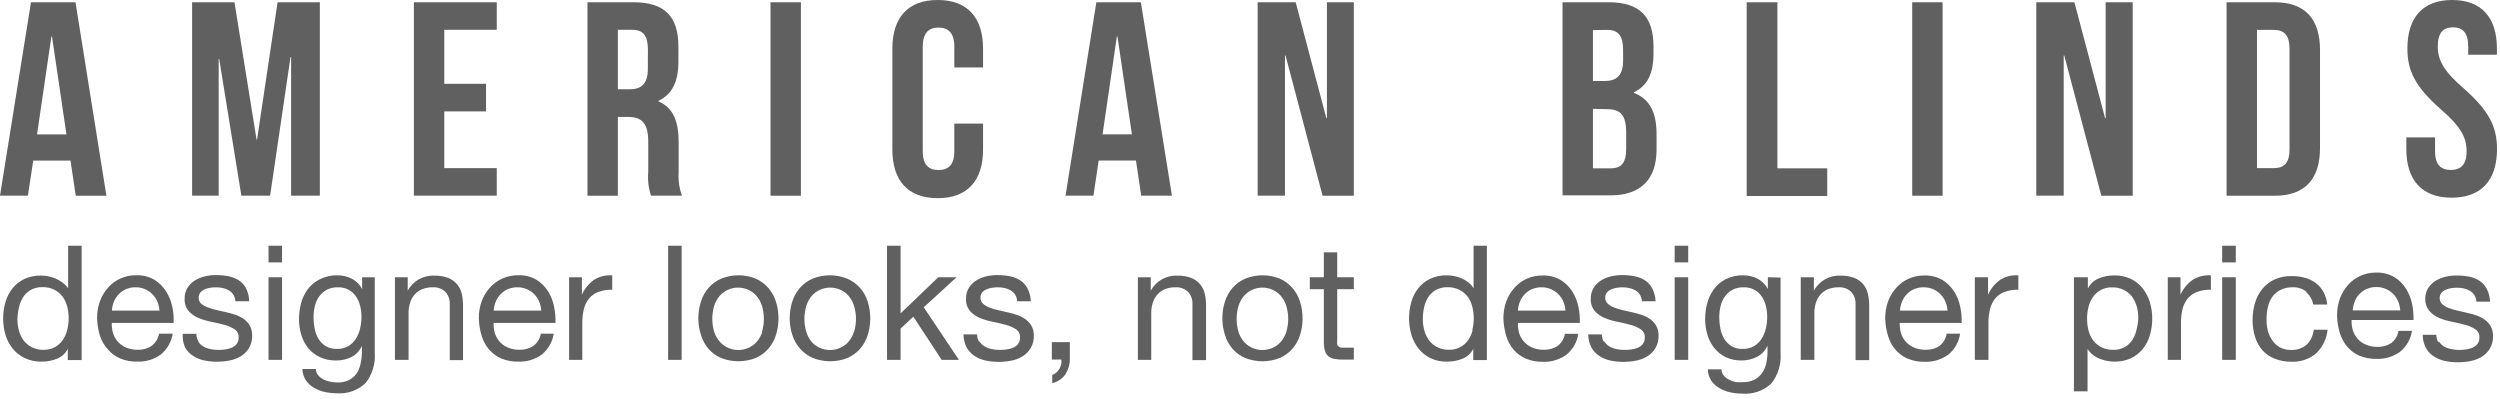 <?xml version="1.0" encoding="UTF-8"?>
<svg width="301px" height="48px" viewBox="0 0 301 48" version="1.1" xmlns="http://www.w3.org/2000/svg" xmlns:xlink="http://www.w3.org/1999/xlink">
    <!-- Generator: Sketch 55.2 (78181) - https://sketchapp.com -->
    <title>American Blinds - Get designer looks, not designer prices</title>
    <desc>American Blinds has custom blinds, shades, and shutters from top brands with free swatches, shipping and expert design consults. Get designer looks, not designer prices.</desc>
    <g id="Artboard" stroke="none" stroke-width="1" fill="none" fill-rule="evenodd">
        <g id="Logo" fill="#606060" fill-rule="nonzero">
            <path d="M23.86,41.11 C24.01,41.358 24.22,41.564 24.47,41.71 C24.733,41.864 25.021,41.972 25.32,42.03 C25.649,42.098 25.984,42.132 26.32,42.13 C26.591,42.128 26.862,42.108 27.13,42.07 C27.398,42.035 27.661,41.965 27.91,41.86 C28.142,41.763 28.345,41.608 28.5,41.41 C28.66,41.19 28.741,40.922 28.73,40.65 C28.764,40.254 28.58,39.871 28.25,39.65 C27.881,39.41 27.476,39.231 27.05,39.12 C26.57,38.987 26.047,38.863 25.48,38.75 C24.942,38.65 24.416,38.496 23.91,38.29 C23.451,38.105 23.041,37.818 22.71,37.45 C22.368,37.028 22.197,36.492 22.23,35.95 C22.218,35.496 22.336,35.049 22.57,34.66 C22.789,34.304 23.087,34.003 23.44,33.78 C23.807,33.55 24.209,33.381 24.63,33.28 C25.062,33.173 25.505,33.12 25.95,33.12 C26.473,33.115 26.996,33.162 27.51,33.26 C27.958,33.346 28.385,33.515 28.77,33.76 C29.146,34.011 29.449,34.356 29.65,34.76 C29.873,35.233 29.992,35.747 30,36.27 L28.34,36.27 C28.326,35.986 28.24,35.711 28.09,35.47 C27.951,35.261 27.767,35.086 27.55,34.96 C27.326,34.829 27.083,34.735 26.83,34.68 C26.567,34.621 26.299,34.591 26.03,34.59 C25.782,34.591 25.535,34.611 25.29,34.65 C25.055,34.684 24.826,34.751 24.61,34.85 C24.416,34.936 24.245,35.066 24.11,35.23 C23.977,35.413 23.91,35.635 23.92,35.86 C23.914,36.126 24.024,36.381 24.22,36.56 C24.45,36.755 24.715,36.904 25,37 C25.325,37.13 25.659,37.233 26,37.31 L27.15,37.57 C27.555,37.66 27.956,37.77 28.35,37.9 C28.706,38.021 29.043,38.193 29.35,38.41 C29.649,38.62 29.898,38.893 30.08,39.21 C30.277,39.575 30.373,39.986 30.36,40.4 C30.378,40.926 30.247,41.446 29.98,41.9 C29.733,42.31 29.39,42.653 28.98,42.9 C28.558,43.151 28.094,43.323 27.61,43.41 C27.112,43.504 26.607,43.551 26.1,43.55 C25.569,43.553 25.039,43.496 24.52,43.38 C24.045,43.275 23.594,43.082 23.19,42.81 C22.808,42.555 22.493,42.212 22.27,41.81 C22.056,41.298 21.964,40.744 22,40.19 L23.64,40.19 C23.643,40.51 23.729,40.824 23.89,41.1 L23.86,41.11 Z M32.33,31.59 L32.33,29.59 L33.96,29.59 L33.96,31.59 L32.33,31.59 L32.33,31.59 Z M33.96,33.38 L33.96,43.33 L32.33,43.33 L32.33,33.38 L33.96,33.38 L33.96,33.38 Z M49.09,33.38 L49.09,35 C49.722,33.819 50.983,33.113 52.32,33.19 C52.879,33.173 53.436,33.265 53.96,33.46 C54.369,33.62 54.733,33.877 55.02,34.21 C55.295,34.541 55.491,34.931 55.59,35.35 C55.702,35.832 55.756,36.325 55.75,36.82 L55.75,43.36 L54.15,43.36 L54.15,36.59 C54.175,36.05 53.98,35.524 53.61,35.13 C53.211,34.755 52.676,34.56 52.13,34.59 C51.686,34.579 51.244,34.657 50.83,34.82 C50.48,34.963 50.169,35.186 49.92,35.47 C49.67,35.762 49.483,36.103 49.37,36.47 C49.245,36.871 49.184,37.29 49.19,37.71 L49.19,43.33 L47.55,43.33 L47.55,33.38 L49.09,33.38 Z M70.06,33.38 L70.06,35.48 C70.38,34.765 70.884,34.147 71.52,33.69 C72.175,33.285 72.941,33.096 73.71,33.15 L73.71,34.88 C73.141,34.867 72.575,34.958 72.04,35.15 C71.604,35.31 71.217,35.583 70.92,35.94 C70.624,36.31 70.413,36.74 70.3,37.2 C70.165,37.756 70.102,38.328 70.11,38.9 L70.11,43.33 L68.52,43.33 L68.52,33.38 L70.06,33.38 Z M82.07,29.59 L82.07,43.33 L80.44,43.33 L80.44,29.59 L82.07,29.59 L82.07,29.59 Z M108.43,29.59 L108.43,37.73 L112.97,33.38 L115.17,33.38 L111.22,37 L115.46,43.33 L113.38,43.33 L109.97,38.13 L108.43,39.56 L108.43,43.33 L106.8,43.33 L106.8,29.59 L108.43,29.59 L108.43,29.59 Z M117.94,41.11 C118.09,41.358 118.3,41.564 118.55,41.71 C118.813,41.864 119.101,41.972 119.4,42.03 C119.729,42.098 120.064,42.132 120.4,42.13 C120.671,42.128 120.942,42.108 121.21,42.07 C121.478,42.035 121.741,41.965 121.99,41.86 C122.222,41.763 122.425,41.608 122.58,41.41 C122.74,41.19 122.821,40.922 122.81,40.65 C122.844,40.254 122.66,39.871 122.33,39.65 C121.961,39.41 121.556,39.231 121.13,39.12 C120.65,38.987 120.127,38.863 119.56,38.75 C119.022,38.65 118.496,38.496 117.99,38.29 C117.531,38.105 117.121,37.818 116.79,37.45 C116.448,37.028 116.277,36.492 116.31,35.95 C116.298,35.496 116.416,35.049 116.65,34.66 C116.869,34.304 117.167,34.003 117.52,33.78 C117.887,33.55 118.289,33.381 118.71,33.28 C119.142,33.173 119.585,33.12 120.03,33.12 C120.553,33.115 121.076,33.162 121.59,33.26 C122.038,33.346 122.465,33.515 122.85,33.76 C123.226,34.011 123.529,34.356 123.73,34.76 C123.964,35.23 124.093,35.745 124.11,36.27 L122.47,36.27 C122.456,35.986 122.37,35.711 122.22,35.47 C122.081,35.261 121.897,35.086 121.68,34.96 C121.456,34.829 121.213,34.735 120.96,34.68 C120.697,34.621 120.429,34.591 120.16,34.59 C119.912,34.591 119.665,34.611 119.42,34.65 C119.185,34.684 118.956,34.751 118.74,34.85 C118.546,34.936 118.375,35.066 118.24,35.23 C118.107,35.413 118.04,35.635 118.05,35.86 C118.044,36.126 118.154,36.381 118.35,36.56 C118.572,36.76 118.83,36.916 119.11,37.02 C119.435,37.15 119.769,37.253 120.11,37.33 L121.26,37.59 C121.665,37.68 122.066,37.79 122.46,37.92 C122.816,38.041 123.153,38.213 123.46,38.43 C123.759,38.64 124.008,38.913 124.19,39.23 C124.387,39.595 124.483,40.006 124.47,40.42 C124.488,40.946 124.357,41.466 124.09,41.92 C123.843,42.33 123.5,42.673 123.09,42.92 C122.668,43.171 122.204,43.343 121.72,43.43 C121.222,43.524 120.717,43.571 120.21,43.57 C119.679,43.573 119.149,43.516 118.63,43.4 C118.155,43.295 117.704,43.102 117.3,42.83 C116.918,42.575 116.603,42.232 116.38,41.83 C116.136,41.342 116.006,40.805 116,40.26 L117.64,40.26 C117.643,40.58 117.729,40.894 117.89,41.17 L117.94,41.11 Z M128.81,41.19 L128.81,43.13 C128.829,43.795 128.655,44.451 128.31,45.02 C127.928,45.582 127.351,45.981 126.69,46.14 L126.69,45.14 C126.897,45.07 127.085,44.954 127.24,44.8 C127.383,44.659 127.505,44.497 127.6,44.32 C127.686,44.153 127.747,43.975 127.78,43.79 C127.801,43.624 127.801,43.456 127.78,43.29 L126.64,43.29 L126.64,41.19 L128.81,41.19 Z M138.55,33.38 L138.55,35 C139.182,33.819 140.443,33.113 141.78,33.19 C142.339,33.173 142.896,33.265 143.42,33.46 C143.829,33.62 144.193,33.877 144.48,34.21 C144.755,34.541 144.951,34.931 145.05,35.35 C145.162,35.832 145.216,36.325 145.21,36.82 L145.21,43.36 L143.57,43.36 L143.57,36.59 C143.595,36.05 143.4,35.524 143.03,35.13 C142.631,34.755 142.096,34.56 141.55,34.59 C141.106,34.579 140.664,34.657 140.25,34.82 C139.9,34.963 139.589,35.186 139.34,35.47 C139.09,35.762 138.903,36.103 138.79,36.47 C138.665,36.871 138.604,37.29 138.61,37.71 L138.61,43.33 L137,43.33 L137,33.38 L138.55,33.38 Z M156.52,36.31 C156.329,35.703 156.016,35.141 155.6,34.66 C155.183,34.185 154.668,33.807 154.09,33.55 C152.752,33.01 151.258,33.01 149.92,33.55 C149.338,33.805 148.82,34.184 148.4,34.66 C147.983,35.141 147.67,35.703 147.48,36.31 C147.275,36.957 147.17,37.631 147.17,38.31 C147.169,38.989 147.273,39.663 147.48,40.31 C147.665,40.931 147.979,41.507 148.4,42 C148.818,42.476 149.338,42.851 149.92,43.1 C151.26,43.627 152.75,43.627 154.09,43.1 C154.668,42.849 155.184,42.474 155.6,42 C156.016,41.519 156.329,40.957 156.52,40.35 C156.726,39.703 156.831,39.029 156.83,38.35 C156.834,37.658 156.729,36.97 156.52,36.31 L156.52,36.31 Z M154.86,40 C154.721,40.43 154.497,40.828 154.2,41.17 C153.923,41.479 153.581,41.725 153.2,41.89 C152.432,42.227 151.558,42.227 150.79,41.89 C150.408,41.725 150.067,41.48 149.79,41.17 C149.493,40.828 149.269,40.43 149.13,40 C148.81,38.954 148.81,37.836 149.13,36.79 C149.271,36.357 149.495,35.956 149.79,35.61 C150.065,35.296 150.407,35.047 150.79,34.88 C151.558,34.543 152.432,34.543 153.2,34.88 C153.583,35.047 153.925,35.296 154.2,35.61 C154.495,35.956 154.719,36.357 154.86,36.79 C155.18,37.836 155.18,38.954 154.86,40 L154.86,40 Z M104.47,36.31 C104.279,35.703 103.966,35.141 103.55,34.66 C103.121,34.181 102.592,33.802 102,33.55 C100.662,33.01 99.168,33.01 97.83,33.55 C97.248,33.805 96.73,34.184 96.31,34.66 C95.893,35.141 95.58,35.703 95.39,36.31 C95.185,36.957 95.08,37.631 95.08,38.31 C95.079,38.989 95.183,39.663 95.39,40.31 C95.587,40.935 95.915,41.511 96.35,42 C96.768,42.476 97.288,42.851 97.87,43.1 C99.21,43.627 100.7,43.627 102.04,43.1 C102.618,42.849 103.134,42.474 103.55,42 C103.966,41.519 104.279,40.957 104.47,40.35 C104.676,39.703 104.781,39.029 104.78,38.35 C104.784,37.658 104.679,36.97 104.47,36.31 L104.47,36.31 Z M102.8,40 C102.661,40.43 102.437,40.828 102.14,41.17 C101.863,41.479 101.521,41.725 101.14,41.89 C100.372,42.227 99.498,42.227 98.73,41.89 C98.348,41.725 98.007,41.48 97.73,41.17 C97.441,40.827 97.223,40.429 97.09,40 C96.77,38.954 96.77,37.836 97.09,36.79 C97.231,36.357 97.455,35.956 97.75,35.61 C98.025,35.296 98.367,35.047 98.75,34.88 C99.518,34.543 100.392,34.543 101.16,34.88 C101.543,35.047 101.885,35.296 102.16,35.61 C102.455,35.956 102.679,36.357 102.82,36.79 C103.14,37.836 103.14,38.954 102.82,40 L102.8,40 Z M93.42,36.31 C93.229,35.703 92.916,35.141 92.5,34.66 C92.086,34.187 91.574,33.808 91,33.55 C89.662,33.01 88.168,33.01 86.83,33.55 C86.248,33.805 85.73,34.184 85.31,34.66 C84.893,35.141 84.58,35.703 84.39,36.31 C84.185,36.957 84.08,37.631 84.08,38.31 C84.079,38.989 84.183,39.663 84.39,40.31 C84.573,40.93 84.882,41.506 85.3,42 C85.718,42.476 86.238,42.851 86.82,43.1 C88.16,43.627 89.65,43.627 90.99,43.1 C91.568,42.849 92.084,42.474 92.5,42 C92.916,41.519 93.229,40.957 93.42,40.35 C93.626,39.703 93.731,39.029 93.73,38.35 C93.734,37.658 93.629,36.97 93.42,36.31 L93.42,36.31 Z M91.76,40 C91.621,40.43 91.397,40.828 91.1,41.17 C90.823,41.479 90.481,41.725 90.1,41.89 C89.332,42.227 88.458,42.227 87.69,41.89 C87.308,41.725 86.967,41.48 86.69,41.17 C86.383,40.831 86.148,40.433 86,40 C85.68,38.954 85.68,37.836 86,36.79 C86.141,36.357 86.365,35.956 86.66,35.61 C86.935,35.296 87.277,35.047 87.66,34.88 C88.428,34.543 89.302,34.543 90.07,34.88 C90.453,35.047 90.795,35.296 91.07,35.61 C91.365,35.956 91.589,36.357 91.73,36.79 C92.05,37.836 92.05,38.954 91.73,40 L91.76,40 Z M163,33.38 L163,34.82 L161,34.82 L161,41 C160.98,41.153 160.98,41.307 161,41.46 C161.026,41.569 161.09,41.664 161.18,41.73 C161.294,41.805 161.424,41.85 161.56,41.86 C161.77,41.872 161.98,41.872 162.19,41.86 L163,41.86 L163,43.3 L161.75,43.3 C161.385,43.304 161.02,43.274 160.66,43.21 C160.394,43.167 160.142,43.057 159.93,42.89 C159.733,42.718 159.591,42.492 159.52,42.24 C159.421,41.875 159.377,41.498 159.39,41.12 L159.39,34.82 L157.7,34.82 L157.7,33.38 L159.39,33.38 L159.39,30.38 L161,30.38 L161,33.38 L163,33.38 Z M177.42,29.59 L177.42,34.71 C177.249,34.424 177.025,34.173 176.76,33.97 C176.502,33.775 176.219,33.613 175.92,33.49 C175.634,33.371 175.335,33.284 175.03,33.23 C174.756,33.18 174.478,33.153 174.2,33.15 C173.511,33.133 172.827,33.273 172.2,33.56 C171.649,33.823 171.164,34.205 170.78,34.68 C170.39,35.168 170.101,35.729 169.93,36.33 C169.74,36.98 169.646,37.653 169.65,38.33 C169.647,39.007 169.744,39.681 169.94,40.33 C170.12,40.93 170.411,41.489 170.8,41.98 C171.183,42.461 171.668,42.85 172.22,43.12 C172.846,43.412 173.53,43.556 174.22,43.54 C174.875,43.547 175.525,43.421 176.13,43.17 C176.676,42.946 177.121,42.53 177.38,42 L177.38,43.35 L179.02,43.35 L179.02,29.59 L177.42,29.59 Z M177.31,39.73 C177.209,40.159 177.029,40.566 176.78,40.93 C176.254,41.704 175.365,42.15 174.43,42.11 C173.952,42.121 173.478,42.015 173.05,41.8 C172.655,41.608 172.312,41.323 172.05,40.97 C171.794,40.613 171.604,40.214 171.49,39.79 C171.369,39.347 171.308,38.889 171.31,38.43 C171.308,37.953 171.358,37.476 171.46,37.01 C171.553,36.574 171.722,36.157 171.96,35.78 C172.191,35.419 172.507,35.12 172.88,34.91 C173.31,34.68 173.793,34.567 174.28,34.58 C174.779,34.565 175.274,34.675 175.72,34.9 C176.115,35.097 176.458,35.385 176.72,35.74 C176.978,36.101 177.164,36.509 177.27,36.94 C177.494,37.853 177.494,38.807 177.27,39.72 L177.31,39.73 Z M8.2,29.59 L8.2,34.71 C8.011,34.43 7.77,34.189 7.49,34 C7.232,33.805 6.949,33.643 6.65,33.52 C6.364,33.401 6.065,33.314 5.76,33.26 C5.486,33.21 5.208,33.183 4.93,33.18 C4.241,33.163 3.557,33.303 2.93,33.59 C2.379,33.853 1.894,34.235 1.51,34.71 C1.12,35.198 0.831,35.759 0.66,36.36 C0.47,37.01 0.376,37.683 0.38,38.36 C0.377,39.037 0.474,39.711 0.67,40.36 C0.857,40.957 1.155,41.514 1.55,42 C1.943,42.477 2.439,42.86 3,43.12 C3.626,43.412 4.31,43.556 5,43.54 C5.655,43.547 6.305,43.421 6.91,43.17 C7.456,42.946 7.901,42.53 8.16,42 L8.16,43.35 L9.83,43.35 L9.83,29.59 L8.2,29.59 Z M8.09,39.73 C7.989,40.159 7.809,40.566 7.56,40.93 C7.317,41.285 6.995,41.579 6.62,41.79 C6.19,42.02 5.707,42.133 5.22,42.12 C4.742,42.131 4.268,42.025 3.84,41.81 C3.445,41.618 3.102,41.333 2.84,40.98 C2.584,40.623 2.394,40.224 2.28,39.8 C2.159,39.357 2.098,38.899 2.1,38.44 C2.11,37.954 2.173,37.471 2.29,37 C2.383,36.564 2.552,36.147 2.79,35.77 C3.021,35.409 3.337,35.11 3.71,34.9 C4.14,34.67 4.623,34.557 5.11,34.57 C5.609,34.555 6.104,34.665 6.55,34.89 C6.945,35.087 7.288,35.375 7.55,35.73 C7.808,36.091 7.994,36.499 8.1,36.93 C8.215,37.391 8.272,37.865 8.27,38.34 C8.267,38.809 8.206,39.276 8.09,39.73 L8.09,39.73 Z M187.57,41.63 C187.069,41.967 186.473,42.135 185.87,42.11 C185.389,42.121 184.912,42.029 184.47,41.84 C184.086,41.679 183.745,41.433 183.47,41.12 C183.217,40.829 183.026,40.488 182.91,40.12 C182.795,39.717 182.745,39.299 182.76,38.88 L190.21,38.88 C190.234,38.239 190.18,37.598 190.05,36.97 C189.921,36.314 189.673,35.687 189.32,35.12 C188.967,34.552 188.488,34.073 187.92,33.72 C187.253,33.332 186.491,33.142 185.72,33.17 C185.073,33.161 184.432,33.29 183.84,33.55 C183.276,33.802 182.772,34.17 182.36,34.63 C181.924,35.107 181.584,35.664 181.36,36.27 C181.121,36.937 181.003,37.641 181.01,38.35 C181.029,39.062 181.144,39.768 181.35,40.45 C181.529,41.056 181.832,41.617 182.24,42.1 C182.642,42.567 183.145,42.936 183.71,43.18 C184.366,43.449 185.071,43.578 185.78,43.56 C186.785,43.597 187.774,43.298 188.59,42.71 C189.369,42.08 189.882,41.181 190.03,40.19 L188.41,40.19 C188.317,40.757 188.018,41.27 187.57,41.63 L187.57,41.63 Z M183,36.31 C183.137,35.98 183.334,35.678 183.58,35.42 C183.829,35.159 184.128,34.951 184.46,34.81 C184.821,34.659 185.209,34.584 185.6,34.59 C185.988,34.584 186.373,34.659 186.73,34.81 C187.062,34.952 187.364,35.155 187.62,35.41 C187.875,35.665 188.079,35.968 188.22,36.3 C188.368,36.649 188.456,37.021 188.48,37.4 L182.76,37.4 C182.779,37.026 182.861,36.658 183,36.31 L183,36.31 Z M64.24,41.63 C63.739,41.967 63.143,42.135 62.54,42.11 C62.059,42.121 61.582,42.029 61.14,41.84 C60.756,41.679 60.415,41.433 60.14,41.12 C59.887,40.829 59.696,40.488 59.58,40.12 C59.465,39.717 59.415,39.299 59.43,38.88 L66.88,38.88 C66.904,38.239 66.85,37.598 66.72,36.97 C66.597,36.304 66.353,35.667 66,35.09 C65.647,34.522 65.168,34.043 64.6,33.69 C63.933,33.302 63.171,33.112 62.4,33.14 C61.753,33.131 61.112,33.26 60.52,33.52 C59.941,33.77 59.423,34.142 59,34.61 C58.564,35.087 58.224,35.644 58,36.25 C57.761,36.917 57.643,37.621 57.65,38.33 C57.669,39.042 57.784,39.748 57.99,40.43 C58.169,41.036 58.472,41.597 58.88,42.08 C59.282,42.547 59.785,42.916 60.35,43.16 C61.006,43.429 61.711,43.558 62.42,43.54 C63.425,43.577 64.414,43.278 65.23,42.69 C66.009,42.06 66.522,41.161 66.67,40.17 L65.12,40.17 C65.022,40.75 64.707,41.272 64.24,41.63 L64.24,41.63 Z M59.69,36.31 C59.827,35.98 60.024,35.678 60.27,35.42 C60.519,35.159 60.818,34.951 61.15,34.81 C61.511,34.659 61.899,34.584 62.29,34.59 C62.678,34.584 63.063,34.659 63.42,34.81 C63.752,34.952 64.054,35.155 64.31,35.41 C64.565,35.665 64.769,35.968 64.91,36.3 C65.058,36.649 65.146,37.021 65.17,37.4 L59.44,37.4 C59.463,37.025 59.547,36.657 59.69,36.31 L59.69,36.31 Z M18.27,41.63 C17.769,41.967 17.173,42.135 16.57,42.11 C16.089,42.121 15.612,42.029 15.17,41.84 C14.786,41.679 14.445,41.433 14.17,41.12 C13.917,40.829 13.726,40.488 13.61,40.12 C13.495,39.717 13.445,39.299 13.46,38.88 L20.91,38.88 C20.934,38.239 20.88,37.598 20.75,36.97 C20.618,36.302 20.364,35.665 20,35.09 C19.647,34.522 19.168,34.043 18.6,33.69 C17.933,33.302 17.171,33.112 16.4,33.14 C15.753,33.131 15.112,33.26 14.52,33.52 C13.957,33.772 13.452,34.14 13.04,34.6 C12.604,35.077 12.264,35.634 12.04,36.24 C11.801,36.907 11.683,37.611 11.69,38.32 C11.709,39.032 11.824,39.738 12.03,40.42 C12.232,41.036 12.563,41.602 13,42.08 C13.402,42.547 13.905,42.916 14.47,43.16 C15.126,43.429 15.831,43.558 16.54,43.54 C17.545,43.577 18.534,43.278 19.35,42.69 C20.129,42.06 20.642,41.161 20.79,40.17 L19.15,40.17 C19.052,40.75 18.737,41.272 18.27,41.63 L18.27,41.63 Z M13.72,36.31 C13.857,35.98 14.054,35.678 14.3,35.42 C14.549,35.159 14.848,34.951 15.18,34.81 C15.541,34.659 15.929,34.584 16.32,34.59 C16.708,34.584 17.093,34.659 17.45,34.81 C17.782,34.952 18.084,35.155 18.34,35.41 C18.595,35.665 18.799,35.968 18.94,36.3 C19.088,36.649 19.176,37.021 19.2,37.4 L13.47,37.4 C13.493,37.025 13.577,36.657 13.72,36.31 L13.72,36.31 Z M193.16,41.11 C193.31,41.358 193.52,41.564 193.77,41.71 C194.033,41.864 194.321,41.972 194.62,42.03 C194.949,42.098 195.284,42.132 195.62,42.13 C195.891,42.128 196.162,42.108 196.43,42.07 C196.698,42.035 196.961,41.965 197.21,41.86 C197.442,41.763 197.645,41.608 197.8,41.41 C197.96,41.19 198.041,40.922 198.03,40.65 C198.064,40.254 197.88,39.871 197.55,39.65 C197.181,39.41 196.776,39.231 196.35,39.12 C195.87,38.987 195.347,38.863 194.78,38.75 C194.242,38.65 193.716,38.496 193.21,38.29 C192.751,38.105 192.341,37.818 192.01,37.45 C191.668,37.028 191.497,36.492 191.53,35.95 C191.518,35.496 191.636,35.049 191.87,34.66 C192.089,34.304 192.387,34.003 192.74,33.78 C193.107,33.55 193.509,33.381 193.93,33.28 C194.362,33.173 194.805,33.12 195.25,33.12 C195.773,33.115 196.296,33.162 196.81,33.26 C197.258,33.346 197.685,33.515 198.07,33.76 C198.446,34.011 198.749,34.356 198.95,34.76 C199.184,35.23 199.313,35.745 199.33,36.27 L197.69,36.27 C197.676,35.986 197.59,35.711 197.44,35.47 C197.301,35.261 197.117,35.086 196.9,34.96 C196.676,34.829 196.433,34.735 196.18,34.68 C195.917,34.621 195.649,34.591 195.38,34.59 C195.132,34.591 194.885,34.611 194.64,34.65 C194.405,34.684 194.176,34.751 193.96,34.85 C193.766,34.936 193.595,35.066 193.46,35.23 C193.327,35.413 193.26,35.635 193.27,35.86 C193.264,36.126 193.374,36.381 193.57,36.56 C193.792,36.76 194.05,36.916 194.33,37.02 C194.655,37.15 194.989,37.253 195.33,37.33 L196.48,37.59 C196.885,37.68 197.286,37.79 197.68,37.92 C198.036,38.041 198.373,38.213 198.68,38.43 C198.979,38.64 199.228,38.913 199.41,39.23 C199.607,39.595 199.703,40.006 199.69,40.42 C199.708,40.946 199.577,41.466 199.31,41.92 C199.063,42.33 198.72,42.673 198.31,42.92 C197.888,43.171 197.424,43.343 196.94,43.43 C196.442,43.524 195.937,43.571 195.43,43.57 C194.899,43.573 194.369,43.516 193.85,43.4 C193.375,43.295 192.924,43.102 192.52,42.83 C192.138,42.575 191.823,42.232 191.6,41.83 C191.356,41.342 191.226,40.805 191.22,40.26 L192.86,40.26 C192.863,40.58 192.949,40.894 193.11,41.17 L193.16,41.11 Z M201.63,31.59 L201.63,29.59 L203.26,29.59 L203.26,31.59 L201.63,31.59 L201.63,31.59 Z M203.26,33.38 L203.26,43.33 L201.63,43.33 L201.63,33.38 L203.26,33.38 L203.26,33.38 Z M212.85,33.38 L212.85,34.8 C212.576,34.271 212.147,33.838 211.62,33.56 C211.086,33.284 210.492,33.143 209.89,33.15 C209.137,33.126 208.39,33.295 207.72,33.64 C207.158,33.944 206.673,34.371 206.3,34.89 C205.94,35.4 205.679,35.974 205.53,36.58 C205.38,37.175 205.303,37.786 205.3,38.4 C205.297,39.054 205.391,39.704 205.58,40.33 C205.752,40.913 206.037,41.457 206.42,41.93 C206.788,42.379 207.249,42.744 207.77,43 C208.378,43.28 209.041,43.417 209.71,43.4 C210.342,43.402 210.966,43.255 211.53,42.97 C212.102,42.68 212.555,42.199 212.81,41.61 L212.81,42.26 C212.816,42.771 212.762,43.281 212.65,43.78 C212.556,44.205 212.376,44.607 212.12,44.96 C211.878,45.286 211.563,45.55 211.2,45.73 C210.772,45.93 210.302,46.026 209.83,46.01 C209.554,46.033 209.276,46.029 209,46 C208.715,45.946 208.439,45.852 208.18,45.72 C207.935,45.599 207.717,45.429 207.54,45.22 C207.364,45.009 207.266,44.745 207.26,44.47 L205.62,44.47 C205.627,44.957 205.773,45.432 206.04,45.84 C206.301,46.212 206.643,46.52 207.04,46.74 C207.447,46.977 207.889,47.145 208.35,47.24 C208.813,47.339 209.286,47.389 209.76,47.39 C211.045,47.501 212.318,47.061 213.26,46.18 C214.081,45.145 214.482,43.838 214.38,42.52 L214.38,33.42 L212.85,33.38 Z M212.61,39.54 C212.511,39.979 212.339,40.398 212.1,40.78 C211.873,41.145 211.56,41.451 211.19,41.67 C210.77,41.907 210.292,42.024 209.81,42.01 C209.337,42.027 208.869,41.909 208.46,41.67 C208.102,41.448 207.804,41.143 207.59,40.78 C207.368,40.403 207.212,39.99 207.13,39.56 C207.042,39.115 206.999,38.663 207,38.21 C206.997,37.748 207.051,37.288 207.16,36.84 C207.26,36.427 207.436,36.037 207.68,35.69 C207.917,35.356 208.228,35.082 208.59,34.89 C209.008,34.679 209.472,34.576 209.94,34.59 C210.396,34.577 210.848,34.683 211.25,34.9 C211.605,35.099 211.906,35.38 212.13,35.72 C212.358,36.069 212.524,36.455 212.62,36.86 C212.721,37.283 212.771,37.716 212.77,38.15 C212.771,38.618 212.717,39.084 212.61,39.54 L212.61,39.54 Z M43.6,33.38 L43.6,34.8 C43.326,34.271 42.897,33.838 42.37,33.56 C41.836,33.284 41.242,33.143 40.64,33.15 C39.887,33.126 39.14,33.295 38.47,33.64 C37.89,33.938 37.387,34.365 37,34.89 C36.64,35.4 36.379,35.974 36.23,36.58 C36.08,37.175 36.003,37.786 36,38.4 C35.997,39.054 36.091,39.704 36.28,40.33 C36.452,40.913 36.737,41.457 37.12,41.93 C37.503,42.385 37.981,42.75 38.52,43 C39.128,43.28 39.791,43.417 40.46,43.4 C41.093,43.413 41.72,43.276 42.29,43 C42.862,42.71 43.315,42.229 43.57,41.64 L43.57,42.29 C43.576,42.801 43.522,43.311 43.41,43.81 C43.326,44.237 43.156,44.642 42.91,45 C42.668,45.326 42.353,45.59 41.99,45.77 C41.562,45.97 41.092,46.066 40.62,46.05 C40.334,46.048 40.05,46.017 39.77,45.96 C39.485,45.906 39.209,45.812 38.95,45.68 C38.705,45.559 38.487,45.389 38.31,45.18 C38.134,44.969 38.036,44.705 38.03,44.43 L36.41,44.43 C36.417,44.917 36.563,45.392 36.83,45.8 C37.091,46.172 37.433,46.48 37.83,46.7 C38.237,46.937 38.679,47.105 39.14,47.2 C39.603,47.299 40.076,47.349 40.55,47.35 C41.819,47.447 43.07,47.008 44,46.14 C44.821,45.105 45.222,43.798 45.12,42.48 L45.12,33.38 L43.6,33.38 Z M43.36,39.54 C43.261,39.979 43.089,40.398 42.85,40.78 C42.623,41.145 42.31,41.451 41.94,41.67 C41.52,41.907 41.042,42.024 40.56,42.01 C40.087,42.027 39.619,41.909 39.21,41.67 C38.852,41.448 38.554,41.143 38.34,40.78 C38.118,40.403 37.962,39.99 37.88,39.56 C37.792,39.115 37.749,38.663 37.75,38.21 C37.747,37.748 37.801,37.288 37.91,36.84 C38.01,36.427 38.186,36.037 38.43,35.69 C38.667,35.356 38.978,35.082 39.34,34.89 C39.758,34.679 40.222,34.576 40.69,34.59 C41.146,34.577 41.598,34.683 42,34.9 C42.355,35.099 42.656,35.38 42.88,35.72 C43.108,36.069 43.274,36.455 43.37,36.86 C43.471,37.283 43.521,37.716 43.52,38.15 C43.521,38.618 43.467,39.084 43.36,39.54 L43.36,39.54 Z M218.39,33.38 L218.39,35 C219.022,33.819 220.283,33.113 221.62,33.19 C222.179,33.173 222.736,33.265 223.26,33.46 C223.669,33.62 224.033,33.877 224.32,34.21 C224.595,34.541 224.791,34.931 224.89,35.35 C225.002,35.832 225.056,36.325 225.05,36.82 L225.05,43.36 L223.41,43.36 L223.41,36.59 C223.435,36.05 223.24,35.524 222.87,35.13 C222.471,34.755 221.936,34.56 221.39,34.59 C220.946,34.579 220.504,34.657 220.09,34.82 C219.74,34.963 219.429,35.186 219.18,35.47 C218.93,35.762 218.743,36.103 218.63,36.47 C218.505,36.871 218.444,37.29 218.45,37.71 L218.45,43.33 L216.81,43.33 L216.81,33.38 L218.39,33.38 Z M233.54,41.63 C233.039,41.967 232.443,42.135 231.84,42.11 C231.359,42.121 230.882,42.029 230.44,41.84 C230.056,41.679 229.715,41.433 229.44,41.12 C229.187,40.829 228.996,40.488 228.88,40.12 C228.765,39.717 228.715,39.299 228.73,38.88 L236.18,38.88 C236.204,38.239 236.15,37.598 236.02,36.97 C235.891,36.314 235.643,35.687 235.29,35.12 C234.937,34.552 234.458,34.073 233.89,33.72 C233.223,33.332 232.461,33.142 231.69,33.17 C231.043,33.161 230.402,33.29 229.81,33.55 C229.246,33.802 228.742,34.17 228.33,34.63 C227.894,35.107 227.554,35.664 227.33,36.27 C227.091,36.937 226.973,37.641 226.98,38.35 C226.999,39.062 227.114,39.768 227.32,40.45 C227.499,41.056 227.802,41.617 228.21,42.1 C228.612,42.567 229.115,42.936 229.68,43.18 C230.336,43.449 231.041,43.578 231.75,43.56 C232.755,43.597 233.744,43.298 234.56,42.71 C235.343,42.075 235.857,41.168 236,40.17 L234.38,40.17 C234.292,40.744 233.992,41.265 233.54,41.63 L233.54,41.63 Z M229,36.31 C229.137,35.98 229.334,35.678 229.58,35.42 C229.829,35.159 230.128,34.951 230.46,34.81 C230.821,34.659 231.209,34.584 231.6,34.59 C231.988,34.584 232.373,34.659 232.73,34.81 C233.062,34.952 233.364,35.155 233.62,35.41 C233.875,35.665 234.079,35.968 234.22,36.3 C234.368,36.649 234.456,37.021 234.48,37.4 L228.76,37.4 C228.779,37.026 228.861,36.658 229,36.31 L229,36.31 Z M239.36,33.38 L239.36,35.48 C239.68,34.765 240.184,34.147 240.82,33.69 C241.475,33.285 242.241,33.096 243.01,33.15 L243.01,34.88 C242.441,34.867 241.875,34.958 241.34,35.15 C240.904,35.31 240.517,35.583 240.22,35.94 C239.924,36.31 239.713,36.74 239.6,37.2 C239.465,37.756 239.402,38.328 239.41,38.9 L239.41,43.33 L237.77,43.33 L237.77,33.38 L239.36,33.38 Z M258.84,36.38 C258.659,35.778 258.367,35.215 257.98,34.72 C257.598,34.238 257.113,33.848 256.56,33.58 C255.934,33.288 255.25,33.144 254.56,33.16 C253.904,33.153 253.254,33.283 252.65,33.54 C252.094,33.77 251.641,34.198 251.38,34.74 L251.38,33.38 L249.7,33.38 L249.7,47.12 L251.34,47.12 L251.34,42 C251.511,42.286 251.735,42.537 252,42.74 C252.257,42.935 252.54,43.093 252.84,43.21 C253.127,43.323 253.426,43.407 253.73,43.46 C254.001,43.509 254.275,43.536 254.55,43.54 C255.238,43.557 255.921,43.421 256.55,43.14 C257.116,42.878 257.612,42.488 258,42 C258.39,41.512 258.679,40.951 258.85,40.35 C259.04,39.7 259.134,39.027 259.13,38.35 C259.131,37.683 259.033,37.019 258.84,36.38 L258.84,36.38 Z M257.24,39.69 C257.147,40.126 256.978,40.543 256.74,40.92 C256.512,41.279 256.199,41.578 255.83,41.79 C255.397,42.022 254.911,42.136 254.42,42.12 C253.928,42.132 253.44,42.022 253,41.8 C252.605,41.603 252.262,41.315 252,40.96 C251.742,40.599 251.556,40.191 251.45,39.76 C251.226,38.847 251.226,37.893 251.45,36.98 C251.551,36.551 251.731,36.144 251.98,35.78 C252.506,35.006 253.395,34.56 254.33,34.6 C254.808,34.589 255.282,34.695 255.71,34.91 C256.105,35.102 256.448,35.387 256.71,35.74 C256.966,36.097 257.156,36.496 257.27,36.92 C257.391,37.363 257.452,37.821 257.45,38.28 C257.432,38.756 257.361,39.229 257.24,39.69 L257.24,39.69 Z M262.53,33.38 L262.53,35.48 C262.853,34.764 263.36,34.146 264,33.69 C264.655,33.285 265.421,33.096 266.19,33.15 L266.19,34.88 C265.621,34.867 265.055,34.958 264.52,35.15 C264.084,35.31 263.697,35.583 263.4,35.94 C263.104,36.31 262.893,36.74 262.78,37.2 C262.645,37.756 262.582,38.328 262.59,38.9 L262.59,43.33 L261,43.33 L261,33.38 L262.53,33.38 Z M267.55,31.59 L267.55,29.59 L269.19,29.59 L269.19,31.59 L267.55,31.59 L267.55,31.59 Z M269.19,33.38 L269.19,43.33 L267.55,43.33 L267.55,33.38 L269.19,33.38 L269.19,33.38 Z M277.68,35.11 C277.21,34.744 276.625,34.56 276.03,34.59 C275.517,34.574 275.008,34.687 274.55,34.92 C274.148,35.12 273.804,35.42 273.55,35.79 C273.305,36.168 273.132,36.589 273.04,37.03 C272.938,37.507 272.888,37.993 272.89,38.48 C272.888,38.935 272.941,39.388 273.05,39.83 C273.161,40.25 273.348,40.646 273.6,41 C273.83,41.341 274.139,41.622 274.5,41.82 C274.91,42.035 275.367,42.142 275.83,42.13 C276.522,42.171 277.203,41.941 277.73,41.49 C278.213,41.012 278.511,40.377 278.57,39.7 L280.24,39.7 C280.133,40.784 279.644,41.794 278.86,42.55 C278.022,43.251 276.95,43.608 275.86,43.55 C275.175,43.56 274.496,43.434 273.86,43.18 C273.303,42.963 272.803,42.621 272.4,42.18 C271.995,41.711 271.692,41.162 271.51,40.57 C271.309,39.922 271.208,39.248 271.21,38.57 C271.205,37.863 271.303,37.159 271.5,36.48 C271.678,35.864 271.977,35.289 272.38,34.79 C272.776,34.303 273.279,33.913 273.85,33.65 C274.498,33.364 275.202,33.224 275.91,33.24 C276.447,33.235 276.981,33.303 277.5,33.44 C277.973,33.565 278.417,33.779 278.81,34.07 C279.191,34.358 279.508,34.722 279.74,35.14 C279.996,35.613 280.153,36.134 280.2,36.67 L278.51,36.67 C278.416,36.105 278.13,35.589 277.7,35.21 L277.68,35.11 Z M287.94,41.28 C287.439,41.617 286.843,41.785 286.24,41.76 C285.759,41.771 285.282,41.679 284.84,41.49 C284.456,41.329 284.115,41.083 283.84,40.77 C283.587,40.479 283.396,40.138 283.28,39.77 C283.165,39.367 283.115,38.949 283.13,38.53 L290.58,38.53 C290.604,37.889 290.55,37.248 290.42,36.62 C290.291,35.964 290.043,35.337 289.69,34.77 C289.337,34.202 288.858,33.723 288.29,33.37 C287.623,32.982 286.861,32.792 286.09,32.82 C285.443,32.811 284.802,32.94 284.21,33.2 C283.647,33.452 283.142,33.82 282.73,34.28 C282.294,34.757 281.954,35.314 281.73,35.92 C281.491,36.587 281.373,37.291 281.38,38 C281.399,38.712 281.514,39.418 281.72,40.1 C281.899,40.706 282.202,41.267 282.61,41.75 C283.012,42.217 283.515,42.586 284.08,42.83 C284.736,43.099 285.441,43.228 286.15,43.21 C287.155,43.247 288.144,42.948 288.96,42.36 C289.739,41.73 290.252,40.831 290.4,39.84 L288.78,39.84 C288.687,40.407 288.388,40.92 287.94,41.28 L287.94,41.28 Z M283.51,36.28 C283.647,35.95 283.844,35.648 284.09,35.39 C284.339,35.129 284.638,34.921 284.97,34.78 C285.331,34.629 285.719,34.554 286.11,34.56 C286.498,34.554 286.883,34.629 287.24,34.78 C287.572,34.922 287.874,35.125 288.13,35.38 C288.385,35.635 288.589,35.938 288.73,36.27 C288.878,36.619 288.966,36.991 288.99,37.37 L283.27,37.37 C283.293,37.006 283.374,36.648 283.51,36.31 L283.51,36.28 Z M293.65,41.11 C293.8,41.358 294.01,41.564 294.26,41.71 C294.523,41.864 294.811,41.972 295.11,42.03 C295.439,42.098 295.774,42.132 296.11,42.13 C296.381,42.128 296.652,42.108 296.92,42.07 C297.188,42.035 297.451,41.965 297.7,41.86 C297.932,41.763 298.135,41.608 298.29,41.41 C298.45,41.19 298.531,40.922 298.52,40.65 C298.554,40.254 298.37,39.871 298.04,39.65 C297.671,39.41 297.266,39.231 296.84,39.12 C296.36,38.987 295.837,38.863 295.27,38.75 C294.732,38.65 294.206,38.496 293.7,38.29 C293.241,38.105 292.831,37.818 292.5,37.45 C292.162,37.044 291.985,36.528 292,36 C291.988,35.546 292.106,35.099 292.34,34.71 C292.559,34.354 292.857,34.053 293.21,33.83 C293.577,33.6 293.979,33.431 294.4,33.33 C294.832,33.223 295.275,33.17 295.72,33.17 C296.243,33.165 296.766,33.212 297.28,33.31 C297.728,33.396 298.155,33.565 298.54,33.81 C298.916,34.061 299.219,34.406 299.42,34.81 C299.654,35.28 299.783,35.795 299.8,36.32 L298.16,36.32 C298.146,36.036 298.06,35.761 297.91,35.52 C297.771,35.311 297.587,35.136 297.37,35.01 C297.146,34.879 296.903,34.785 296.65,34.73 C296.387,34.671 296.119,34.641 295.85,34.64 C295.602,34.641 295.355,34.661 295.11,34.7 C294.875,34.734 294.646,34.801 294.43,34.9 C294.236,34.986 294.065,35.116 293.93,35.28 C293.797,35.463 293.73,35.685 293.74,35.91 C293.734,36.176 293.844,36.431 294.04,36.61 C294.262,36.81 294.52,36.966 294.8,37.07 C295.125,37.2 295.459,37.303 295.8,37.38 L296.95,37.64 C297.355,37.73 297.756,37.84 298.15,37.97 C298.506,38.091 298.843,38.263 299.15,38.48 C299.449,38.69 299.698,38.963 299.88,39.28 C300.077,39.645 300.173,40.056 300.16,40.47 C300.178,40.996 300.047,41.516 299.78,41.97 C299.533,42.38 299.19,42.723 298.78,42.97 C298.358,43.221 297.894,43.393 297.41,43.48 C296.912,43.574 296.407,43.621 295.9,43.62 C295.369,43.623 294.839,43.566 294.32,43.45 C293.845,43.345 293.394,43.152 292.99,42.88 C292.608,42.625 292.293,42.282 292.07,41.88 C291.826,41.392 291.696,40.855 291.69,40.31 L293.33,40.31 C293.333,40.63 293.419,40.944 293.58,41.22 L293.65,41.11 Z M9.09,0.27 L3.73,0.27 L0,23.56 L3.36,23.56 L4,19.34 L8.49,19.34 L9.12,23.57 L12.81,23.57 L9.09,0.27 Z M4.46,16.18 L6.19,4.39 L6.26,4.39 L8,16.18 L4.46,16.18 Z M30.89,16.81 L30.95,16.81 L33.42,0.27 L38.51,0.27 L38.51,23.56 L35.05,23.56 L35.05,6.86 L34.98,6.86 L32.52,23.56 L29.06,23.56 L26.39,7.09 L26.33,7.09 L26.33,23.56 L23.13,23.56 L23.13,0.27 L28.23,0.27 L30.89,16.81 L30.89,16.81 Z M53.49,10.09 L58.52,10.09 L58.52,13.41 L53.49,13.41 L53.49,20.24 L59.81,20.24 L59.81,23.56 L49.83,23.56 L49.83,0.27 L59.81,0.27 L59.81,3.59 L53.49,3.59 L53.49,10.09 L53.49,10.09 Z M81.71,20.74 L81.71,17.14 C81.71,14.71 81.11,12.98 79.28,12.21 L79.28,12.14 C80.91,11.37 81.68,9.84 81.68,7.45 L81.68,5.62 C81.68,2 80.05,0.27 76.26,0.27 L70.73,0.27 L70.73,23.57 L74.39,23.57 L74.39,14.08 L75.65,14.08 C77.31,14.08 78.05,14.88 78.05,17.08 L78.05,20.7 C77.966,21.666 78.078,22.639 78.38,23.56 L82.11,23.56 C81.781,22.658 81.645,21.698 81.71,20.74 Z M78,8.29 C78,10.15 77.17,10.75 75.8,10.75 L74.39,10.75 L74.39,3.59 L76.15,3.59 C77.45,3.59 78.01,4.32 78.01,5.99 L78,8.29 Z M92.77,0.27 L96.43,0.27 L96.43,23.57 L92.77,23.57 L92.77,0.27 Z M118.36,14.88 L118.36,18 C118.36,21.73 116.5,23.86 112.9,23.86 C109.3,23.86 107.44,21.73 107.44,18 L107.44,5.86 C107.44,2.13 109.3,0 112.9,0 C116.5,0 118.36,2.13 118.36,5.86 L118.36,8.12 L114.9,8.12 L114.9,5.62 C114.9,3.96 114.17,3.32 113,3.32 C111.83,3.32 111.1,3.95 111.1,5.62 L111.1,18.21 C111.1,19.87 111.83,20.47 113,20.47 C114.17,20.47 114.9,19.87 114.9,18.21 L114.9,14.88 L118.36,14.88 Z M141.1,23.56 L137.4,23.56 L136.77,19.33 L132.28,19.33 L131.65,23.56 L128.29,23.56 L132,0.27 L137.36,0.27 L141.1,23.56 Z M132.75,16.17 L136.28,16.17 L134.54,4.39 L134.47,4.39 L132.75,16.17 Z M154.78,6.69 L154.71,6.69 L154.71,23.56 L151.42,23.56 L151.42,0.27 L156,0.27 L159.69,14.22 L159.76,14.22 L159.76,0.27 L163,0.27 L163,23.57 L159.24,23.57 L154.78,6.69 Z M199.08,5.62 L199.08,6.45 C199.08,8.85 198.35,10.34 196.72,11.11 L196.72,11.18 C198.72,11.95 199.45,13.68 199.45,16.18 L199.45,18 C199.45,21.59 197.55,23.52 193.89,23.52 L188.13,23.52 L188.13,0.27 L193.65,0.27 C197.45,0.27 199.08,2 199.08,5.62 Z M191.79,3.62 L191.79,9.75 L193.22,9.75 C194.58,9.75 195.42,9.15 195.42,7.29 L195.42,6 C195.42,4.34 194.85,3.6 193.56,3.6 L191.79,3.62 Z M191.79,13.11 L191.79,20.27 L193.89,20.27 C195.12,20.27 195.79,19.7 195.79,17.97 L195.79,15.97 C195.79,13.81 195.09,13.14 193.43,13.14 L191.79,13.11 Z M210.3,0.27 L214,0.27 L214,20.27 L220,20.27 L220,23.6 L210.3,23.6 L210.3,0.27 Z M230.23,0.27 L233.89,0.27 L233.89,23.57 L230.23,23.57 L230.23,0.27 Z M248.54,6.69 L248.47,6.69 L248.47,23.56 L245.17,23.56 L245.17,0.27 L249.76,0.27 L253.45,14.22 L253.52,14.22 L253.52,0.27 L256.78,0.27 L256.78,23.57 L253,23.57 L248.54,6.69 Z M268.08,0.27 L273.87,0.27 C277.53,0.27 279.33,2.27 279.33,6.03 L279.33,17.81 C279.33,21.54 277.53,23.57 273.87,23.57 L268.08,23.57 L268.08,0.27 Z M271.74,3.6 L271.74,20.24 L273.8,20.24 C274.97,20.24 275.66,19.64 275.66,17.98 L275.66,5.86 C275.66,4.2 274.96,3.6 273.8,3.6 L271.74,3.6 Z M295.24,0 C298.8,0 300.63,2.13 300.63,5.86 L300.63,6.59 L297.17,6.59 L297.17,5.59 C297.17,3.93 296.5,3.29 295.34,3.29 C294.18,3.29 293.51,3.92 293.51,5.59 C293.51,7.26 294.24,8.59 296.64,10.65 C299.7,13.35 300.64,15.28 300.64,17.94 C300.64,21.67 298.78,23.8 295.18,23.8 C291.58,23.8 289.72,21.67 289.72,17.94 L289.72,16.54 L293.18,16.54 L293.18,18.2 C293.18,19.86 293.91,20.46 295.08,20.46 C296.25,20.46 296.98,19.86 296.98,18.2 C296.98,16.54 296.25,15.2 293.85,13.14 C290.79,10.44 289.85,8.51 289.85,5.85 C289.85,2.13 291.68,0 295.24,0 Z" id="Shape"></path>
        </g>
    </g>
</svg>